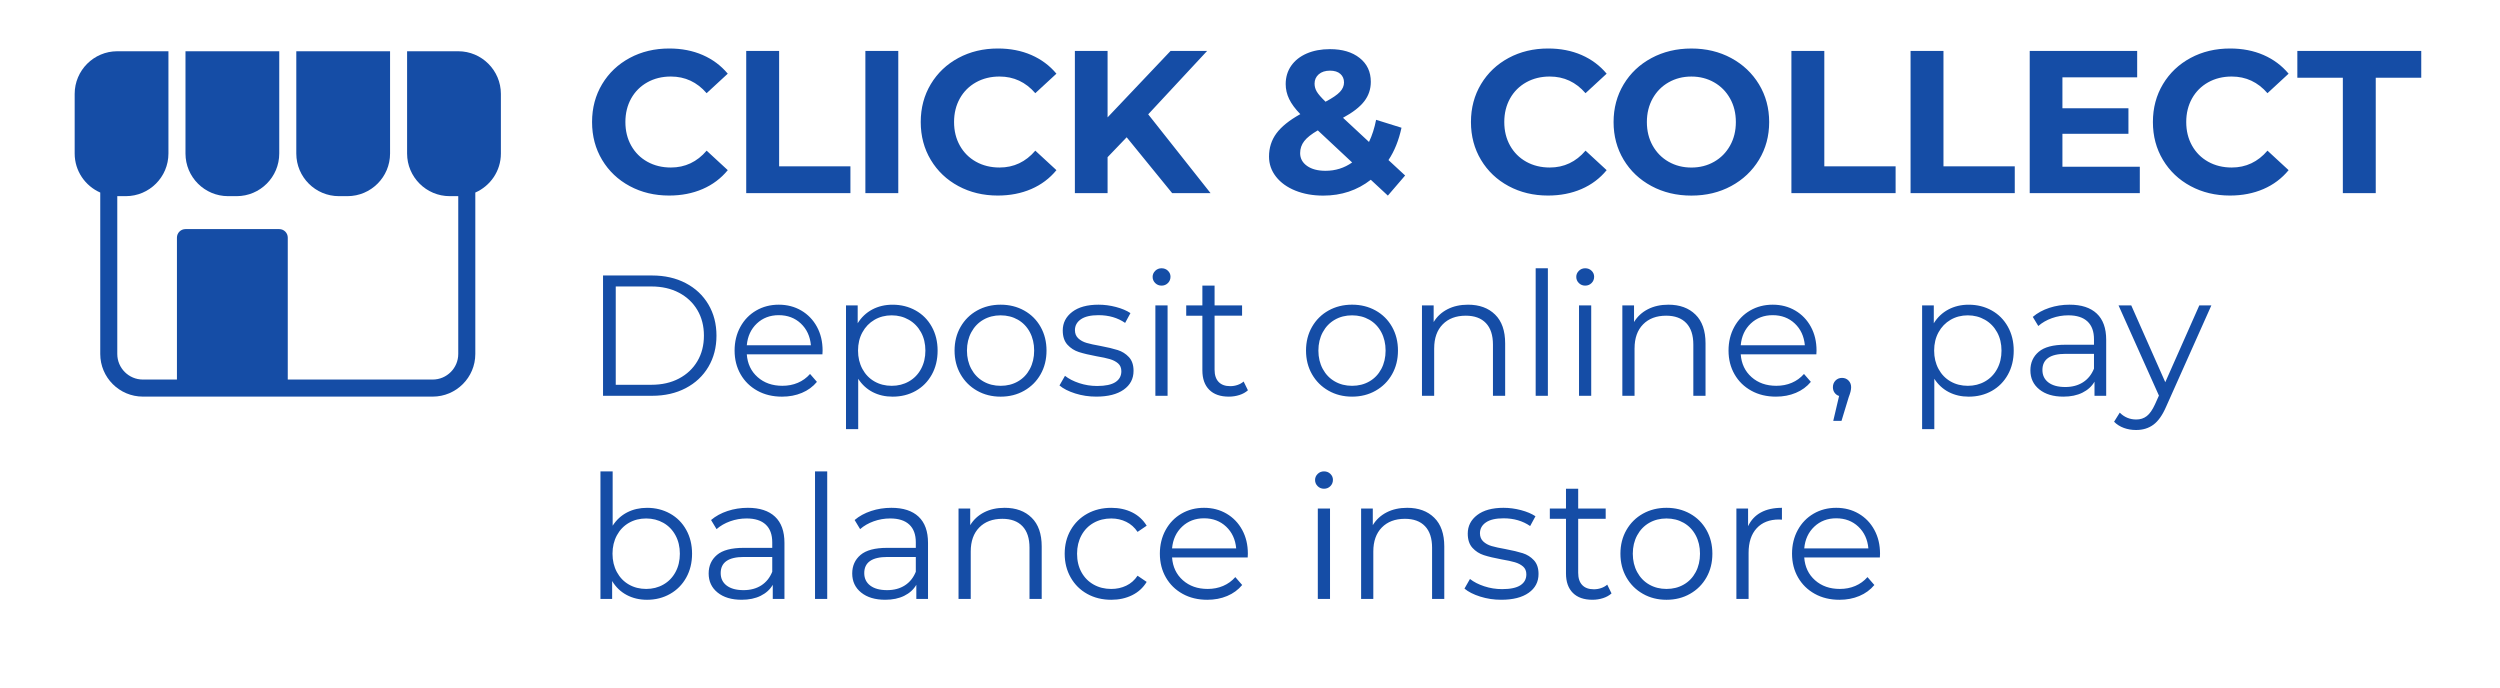 <?xml version="1.0" encoding="utf-8"?>
<!-- Generator: Adobe Illustrator 24.0.1, SVG Export Plug-In . SVG Version: 6.00 Build 0)  -->
<svg version="1.1" id="Layer_1" xmlns="http://www.w3.org/2000/svg" xmlns:xlink="http://www.w3.org/1999/xlink" x="0px" y="0px"
	 width="160px" height="44px" viewBox="0 0 160 44" style="enable-background:new 0 0 160 44;" xml:space="preserve">
<style type="text/css">
	.st0{fill:#154DA6;}
</style>
<path class="st0" d="M62.463,5.269c0.442-0.247,0.944-0.371,1.508-0.371c0.91,0,1.673,0.355,2.288,1.066l1.352-1.248
	c-0.434-0.52-0.968-0.918-1.605-1.196c-0.637-0.277-1.35-0.416-2.139-0.416c-0.936,0-1.779,0.201-2.528,0.604
	c-0.75,0.403-1.339,0.962-1.768,1.677c-0.429,0.715-0.644,1.523-0.644,2.425s0.215,1.709,0.644,2.424
	c0.429,0.715,1.019,1.274,1.768,1.677c0.75,0.403,1.588,0.604,2.516,0.604c0.789,0,1.503-0.139,2.145-0.416
	c0.641-0.277,1.178-0.681,1.612-1.209l-1.352-1.248c-0.615,0.719-1.378,1.079-2.288,1.079c-0.563,0-1.066-0.124-1.508-0.37
	c-0.442-0.247-0.787-0.592-1.034-1.034c-0.247-0.442-0.37-0.944-0.37-1.508s0.124-1.066,0.37-1.508
	C61.676,5.861,62.021,5.516,62.463,5.269z M77.255,3.261h-2.34l-4.03,4.251V3.261h-2.093v9.1h2.093V10.06l1.222-1.274l2.912,3.575
	h2.457l-3.991-5.044L77.255,3.261z M147.03,3.261v1.716h2.912v7.384h2.106V4.977h2.912V3.261H147.03z M55.384,12.361h2.106v-9.1
	h-2.106V12.361z M41.428,5.269c0.442-0.247,0.944-0.371,1.508-0.371c0.91,0,1.673,0.355,2.288,1.066l1.352-1.248
	c-0.434-0.52-0.968-0.918-1.605-1.196c-0.637-0.277-1.35-0.416-2.139-0.416c-0.936,0-1.779,0.201-2.528,0.604
	c-0.75,0.403-1.339,0.962-1.768,1.677c-0.429,0.715-0.644,1.523-0.644,2.425s0.215,1.709,0.644,2.424
	c0.429,0.715,1.019,1.274,1.768,1.677c0.75,0.403,1.588,0.604,2.516,0.604c0.789,0,1.503-0.139,2.145-0.416
	c0.641-0.277,1.178-0.681,1.612-1.209l-1.352-1.248c-0.615,0.719-1.378,1.079-2.288,1.079c-0.563,0-1.066-0.124-1.508-0.37
	c-0.442-0.247-0.787-0.592-1.034-1.034c-0.247-0.442-0.37-0.944-0.37-1.508s0.124-1.066,0.37-1.508
	C40.642,5.861,40.986,5.516,41.428,5.269z M49.864,3.261h-2.106v9.1h6.669v-1.716h-4.563V3.261z M116.756,3.261h-2.106v9.1h6.669
	v-1.716h-4.563V3.261z M110.796,3.716c-0.754-0.407-1.604-0.611-2.548-0.611c-0.944,0-1.796,0.204-2.554,0.611
	c-0.759,0.408-1.352,0.969-1.781,1.684c-0.429,0.715-0.644,1.519-0.644,2.412s0.215,1.696,0.644,2.411
	c0.429,0.715,1.022,1.276,1.781,1.684c0.758,0.408,1.61,0.611,2.554,0.611c0.945,0,1.794-0.203,2.548-0.611
	c0.754-0.407,1.347-0.968,1.781-1.684c0.433-0.715,0.65-1.519,0.65-2.411s-0.217-1.697-0.65-2.412
	C112.143,4.684,111.55,4.123,110.796,3.716z M110.724,9.319c-0.247,0.442-0.587,0.787-1.021,1.034
	c-0.434,0.247-0.918,0.37-1.456,0.37c-0.537,0-1.022-0.124-1.456-0.37c-0.433-0.247-0.773-0.592-1.021-1.034
	c-0.247-0.442-0.37-0.944-0.37-1.508s0.124-1.066,0.37-1.508c0.247-0.442,0.587-0.787,1.021-1.033
	c0.434-0.247,0.919-0.371,1.456-0.371c0.538,0,1.022,0.124,1.456,0.371c0.434,0.247,0.773,0.591,1.021,1.033
	s0.371,0.945,0.371,1.508S110.971,8.877,110.724,9.319z M131.995,8.565h4.225V6.927h-4.225V4.951h4.784v-1.69h-6.877v9.1h7.046
	v-1.69h-4.953V8.565z M124.382,3.261h-2.106v9.1h6.669v-1.716h-4.563V3.261z M89.696,8.175l-1.625-0.507
	c-0.104,0.529-0.255,1.001-0.455,1.417l-1.664-1.547c0.624-0.338,1.077-0.689,1.358-1.053c0.281-0.364,0.422-0.78,0.422-1.248
	c0-0.641-0.238-1.15-0.715-1.527c-0.477-0.377-1.109-0.565-1.898-0.565c-0.563,0-1.06,0.093-1.489,0.279
	c-0.429,0.187-0.76,0.449-0.995,0.787c-0.234,0.338-0.351,0.728-0.351,1.17c0,0.33,0.073,0.648,0.221,0.956s0.386,0.63,0.715,0.968
	c-0.702,0.39-1.211,0.8-1.528,1.229c-0.316,0.429-0.475,0.925-0.475,1.489c0,0.477,0.15,0.906,0.449,1.287
	c0.299,0.382,0.713,0.678,1.242,0.891c0.528,0.212,1.122,0.318,1.781,0.318c1.161,0,2.175-0.338,3.042-1.014l1.092,1.014
	l1.105-1.287l-1.066-0.988C89.245,9.67,89.522,8.981,89.696,8.175z M84.398,4.756c0.178-0.156,0.418-0.234,0.722-0.234
	c0.286,0,0.507,0.069,0.663,0.208c0.156,0.139,0.234,0.321,0.234,0.546c0,0.217-0.087,0.418-0.26,0.604s-0.481,0.396-0.923,0.63
	c-0.277-0.269-0.464-0.483-0.559-0.644c-0.095-0.16-0.143-0.332-0.143-0.513C84.132,5.111,84.221,4.911,84.398,4.756z
	 M84.834,10.931c-0.494,0-0.889-0.104-1.183-0.312s-0.442-0.481-0.442-0.819c0-0.286,0.086-0.542,0.26-0.767
	c0.173-0.225,0.464-0.455,0.871-0.689l2.197,2.054C86.034,10.753,85.466,10.931,84.834,10.931z M97.677,5.269
	c0.442-0.247,0.944-0.371,1.508-0.371c0.91,0,1.673,0.355,2.288,1.066l1.352-1.248c-0.434-0.52-0.968-0.918-1.605-1.196
	c-0.637-0.277-1.35-0.416-2.139-0.416c-0.936,0-1.779,0.201-2.528,0.604c-0.75,0.403-1.339,0.962-1.768,1.677
	c-0.429,0.715-0.644,1.523-0.644,2.425s0.215,1.709,0.644,2.424c0.429,0.715,1.019,1.274,1.768,1.677
	c0.75,0.403,1.588,0.604,2.516,0.604c0.789,0,1.503-0.139,2.145-0.416c0.641-0.277,1.178-0.681,1.612-1.209l-1.352-1.248
	c-0.615,0.719-1.378,1.079-2.288,1.079c-0.563,0-1.066-0.124-1.508-0.37c-0.442-0.247-0.787-0.592-1.034-1.034
	c-0.247-0.442-0.37-0.944-0.37-1.508s0.124-1.066,0.37-1.508C96.891,5.861,97.235,5.516,97.677,5.269z M141.322,5.269
	c0.442-0.247,0.944-0.371,1.508-0.371c0.91,0,1.673,0.355,2.288,1.066l1.352-1.248c-0.434-0.52-0.968-0.918-1.605-1.196
	c-0.637-0.277-1.35-0.416-2.139-0.416c-0.936,0-1.779,0.201-2.528,0.604c-0.75,0.403-1.339,0.962-1.768,1.677
	c-0.429,0.715-0.644,1.523-0.644,2.425s0.215,1.709,0.644,2.424c0.429,0.715,1.019,1.274,1.768,1.677
	c0.75,0.403,1.588,0.604,2.516,0.604c0.789,0,1.503-0.139,2.145-0.416c0.641-0.277,1.178-0.681,1.612-1.209l-1.352-1.248
	c-0.615,0.719-1.378,1.079-2.288,1.079c-0.563,0-1.066-0.124-1.508-0.37c-0.442-0.247-0.787-0.592-1.034-1.034
	c-0.247-0.442-0.37-0.944-0.37-1.508s0.124-1.066,0.37-1.508C140.536,5.861,140.88,5.516,141.322,5.269z"/>
<path class="st0" d="M58.599,19.869c-0.44-0.245-0.931-0.368-1.474-0.368c-0.484,0-0.918,0.103-1.303,0.308
	c-0.385,0.206-0.695,0.499-0.93,0.88v-1.144h-0.748v7.92h0.781v-3.223c0.242,0.374,0.552,0.658,0.929,0.853
	c0.378,0.194,0.801,0.291,1.271,0.291c0.55,0,1.043-0.123,1.479-0.368c0.437-0.246,0.779-0.593,1.029-1.04
	c0.249-0.447,0.374-0.96,0.374-1.54c0-0.571-0.125-1.081-0.374-1.528C59.383,20.461,59.039,20.115,58.599,19.869z M58.945,23.615
	c-0.187,0.345-0.446,0.61-0.775,0.797c-0.33,0.188-0.697,0.28-1.1,0.28c-0.411,0-0.779-0.093-1.105-0.28
	c-0.327-0.187-0.583-0.452-0.77-0.797s-0.281-0.737-0.281-1.178c0-0.439,0.094-0.83,0.281-1.171s0.443-0.607,0.77-0.798
	c0.326-0.19,0.694-0.286,1.105-0.286c0.403,0,0.77,0.096,1.1,0.286c0.33,0.19,0.588,0.457,0.775,0.798s0.28,0.731,0.28,1.171
	C59.226,22.877,59.132,23.27,58.945,23.615z M64.294,32.5c-0.499,0-0.937,0.097-1.314,0.291c-0.378,0.194-0.673,0.468-0.886,0.819
	v-1.066h-0.748v5.786h0.781v-3.036c0-0.652,0.181-1.164,0.544-1.534c0.363-0.371,0.856-0.556,1.479-0.556
	c0.557,0,0.986,0.157,1.287,0.473c0.3,0.315,0.451,0.773,0.451,1.375v3.278h0.781v-3.355c0-0.807-0.214-1.421-0.644-1.842
	C65.598,32.711,65.02,32.5,64.294,32.5z M51.843,23.933c-0.22,0.25-0.48,0.438-0.781,0.566c-0.301,0.129-0.631,0.192-0.99,0.192
	c-0.638,0-1.166-0.185-1.584-0.555s-0.649-0.856-0.693-1.458h4.84l0.011-0.242c0-0.571-0.121-1.079-0.363-1.523
	c-0.242-0.443-0.576-0.79-1.001-1.039S50.376,19.5,49.841,19.5s-1.018,0.125-1.446,0.374c-0.429,0.249-0.767,0.598-1.012,1.045
	s-0.369,0.953-0.369,1.518c0,0.565,0.128,1.071,0.385,1.519c0.256,0.447,0.614,0.797,1.072,1.05c0.458,0.254,0.985,0.38,1.579,0.38
	c0.462,0,0.886-0.08,1.271-0.242c0.385-0.161,0.706-0.396,0.962-0.704L51.843,23.933z M48.438,20.704
	c0.377-0.355,0.845-0.533,1.402-0.533c0.564,0,1.036,0.178,1.414,0.533c0.377,0.356,0.592,0.819,0.644,1.392h-4.103
	C47.846,21.524,48.061,21.061,48.438,20.704z M57.05,32.5c-0.455,0-0.887,0.067-1.298,0.203s-0.763,0.328-1.056,0.578l0.352,0.583
	c0.242-0.213,0.532-0.38,0.869-0.501s0.689-0.182,1.056-0.182c0.535,0,0.942,0.131,1.221,0.391c0.279,0.261,0.418,0.64,0.418,1.139
	v0.352h-1.837c-0.777,0-1.344,0.15-1.699,0.451c-0.356,0.301-0.534,0.697-0.534,1.188c0,0.506,0.19,0.913,0.572,1.221
	s0.895,0.462,1.54,0.462c0.469,0,0.875-0.084,1.216-0.253c0.341-0.169,0.6-0.403,0.775-0.704v0.902h0.748v-3.586
	c0-0.741-0.202-1.3-0.605-1.678S57.805,32.5,57.05,32.5z M58.612,36.592c-0.154,0.382-0.389,0.673-0.704,0.875
	c-0.315,0.201-0.693,0.302-1.133,0.302c-0.462,0-0.821-0.097-1.078-0.291c-0.256-0.194-0.385-0.46-0.385-0.798
	c0-0.689,0.495-1.034,1.485-1.034h1.815V36.592z M52.161,38.33h0.781v-8.162h-0.781V38.33z M101.057,25.33h0.781v-5.786h-0.781
	V25.33z M104.612,22.294c0-0.652,0.181-1.164,0.544-1.534c0.363-0.371,0.856-0.556,1.479-0.556c0.557,0,0.986,0.157,1.287,0.473
	c0.3,0.315,0.451,0.773,0.451,1.375v3.278h0.781v-3.355c0-0.807-0.214-1.421-0.644-1.842c-0.429-0.422-1.006-0.633-1.732-0.633
	c-0.499,0-0.937,0.097-1.314,0.291c-0.378,0.194-0.673,0.468-0.886,0.819v-1.066h-0.748v5.786h0.781V22.294z M117.702,25.341
	l-0.374,1.595h0.528l0.462-1.518c0.051-0.132,0.09-0.249,0.116-0.353c0.025-0.103,0.038-0.197,0.038-0.285
	c0-0.169-0.055-0.311-0.165-0.424c-0.11-0.113-0.25-0.171-0.418-0.171c-0.168,0-0.308,0.058-0.418,0.171
	c-0.11,0.113-0.165,0.255-0.165,0.424c0,0.139,0.036,0.258,0.11,0.357C117.489,25.237,117.584,25.305,117.702,25.341z
	 M101.453,18.28c0.161,0,0.297-0.056,0.407-0.165c0.11-0.11,0.165-0.246,0.165-0.407c0-0.146-0.055-0.273-0.165-0.38
	s-0.246-0.159-0.407-0.159s-0.297,0.055-0.407,0.165c-0.11,0.109-0.165,0.238-0.165,0.385c0,0.154,0.055,0.286,0.165,0.396
	C101.156,18.224,101.292,18.28,101.453,18.28z M42.884,32.869c-0.44-0.245-0.931-0.368-1.474-0.368
	c-0.469,0-0.893,0.097-1.271,0.291c-0.377,0.194-0.688,0.479-0.929,0.853v-3.476h-0.781v8.162h0.748v-1.145
	c0.235,0.389,0.544,0.687,0.93,0.892c0.385,0.205,0.819,0.308,1.303,0.308c0.543,0,1.034-0.125,1.474-0.374s0.785-0.598,1.034-1.045
	c0.249-0.447,0.374-0.957,0.374-1.529c0-0.571-0.125-1.081-0.374-1.528C43.669,33.461,43.324,33.115,42.884,32.869z M43.231,36.615
	c-0.187,0.345-0.446,0.61-0.775,0.797c-0.33,0.188-0.697,0.28-1.1,0.28c-0.411,0-0.779-0.093-1.105-0.28
	c-0.327-0.187-0.583-0.452-0.77-0.797s-0.281-0.737-0.281-1.178c0-0.439,0.094-0.832,0.281-1.177s0.443-0.61,0.77-0.798
	c0.326-0.187,0.694-0.28,1.105-0.28c0.403,0,0.77,0.094,1.1,0.28c0.33,0.188,0.588,0.453,0.775,0.798s0.28,0.737,0.28,1.177
	C43.511,35.877,43.418,36.27,43.231,36.615z M45.337,19.484c-0.345-0.583-0.829-1.038-1.452-1.364s-1.342-0.489-2.156-0.489h-3.135
	v7.7h3.135c0.814,0,1.532-0.163,2.156-0.489c0.624-0.327,1.107-0.781,1.452-1.364s0.517-1.249,0.517-1.997
	S45.682,20.067,45.337,19.484z M44.633,23.114c-0.279,0.473-0.671,0.844-1.177,1.111c-0.506,0.268-1.097,0.401-1.771,0.401h-2.277
	v-6.292h2.277c0.674,0,1.265,0.134,1.771,0.401c0.506,0.268,0.898,0.638,1.177,1.111c0.279,0.473,0.418,1.018,0.418,1.633
	C45.051,22.096,44.912,22.641,44.633,23.114z M47.862,32.5c-0.455,0-0.887,0.067-1.298,0.203s-0.763,0.328-1.056,0.578l0.352,0.583
	c0.242-0.213,0.532-0.38,0.869-0.501s0.689-0.182,1.056-0.182c0.535,0,0.942,0.131,1.221,0.391c0.279,0.261,0.418,0.64,0.418,1.139
	v0.352h-1.837c-0.777,0-1.344,0.15-1.699,0.451c-0.356,0.301-0.534,0.697-0.534,1.188c0,0.506,0.19,0.913,0.572,1.221
	s0.895,0.462,1.54,0.462c0.469,0,0.875-0.084,1.216-0.253c0.341-0.169,0.6-0.403,0.775-0.704v0.902h0.748v-3.586
	c0-0.741-0.202-1.3-0.605-1.678S48.617,32.5,47.862,32.5z M49.424,36.592c-0.154,0.382-0.389,0.673-0.704,0.875
	c-0.315,0.201-0.693,0.302-1.133,0.302c-0.462,0-0.821-0.097-1.078-0.291c-0.256-0.194-0.385-0.46-0.385-0.798
	c0-0.689,0.495-1.034,1.485-1.034h1.815V36.592z M91.788,22.294c0-0.652,0.181-1.164,0.544-1.534
	c0.363-0.371,0.856-0.556,1.479-0.556c0.557,0,0.986,0.157,1.287,0.473c0.3,0.315,0.451,0.773,0.451,1.375v3.278h0.781v-3.355
	c0-0.807-0.214-1.421-0.644-1.842c-0.429-0.422-1.006-0.633-1.732-0.633c-0.499,0-0.937,0.097-1.314,0.291
	c-0.378,0.194-0.673,0.468-0.886,0.819v-1.066h-0.748v5.786h0.781V22.294z M112.083,25.005c0.458,0.254,0.985,0.38,1.579,0.38
	c0.462,0,0.886-0.08,1.271-0.242c0.385-0.161,0.706-0.396,0.962-0.704l-0.44-0.506c-0.22,0.25-0.48,0.438-0.781,0.566
	c-0.301,0.129-0.631,0.192-0.99,0.192c-0.638,0-1.166-0.185-1.584-0.555s-0.649-0.856-0.693-1.458h4.84l0.011-0.242
	c0-0.571-0.121-1.079-0.363-1.523c-0.242-0.443-0.576-0.79-1.001-1.039s-0.906-0.374-1.441-0.374s-1.018,0.125-1.446,0.374
	c-0.429,0.249-0.767,0.598-1.012,1.045s-0.369,0.953-0.369,1.518c0,0.565,0.128,1.071,0.385,1.519
	C111.267,24.403,111.624,24.752,112.083,25.005z M112.05,20.704c0.377-0.355,0.845-0.533,1.402-0.533
	c0.564,0,1.036,0.178,1.414,0.533c0.377,0.356,0.592,0.819,0.644,1.392h-4.103C111.458,21.524,111.672,21.061,112.05,20.704z
	 M108.162,32.874c-0.447-0.249-0.95-0.374-1.507-0.374c-0.558,0-1.06,0.125-1.507,0.374s-0.799,0.598-1.056,1.045
	c-0.257,0.447-0.385,0.953-0.385,1.518c0,0.565,0.128,1.071,0.385,1.519c0.256,0.447,0.608,0.797,1.056,1.05
	c0.447,0.254,0.95,0.38,1.507,0.38c0.557,0,1.06-0.126,1.507-0.38c0.447-0.253,0.797-0.603,1.051-1.05
	c0.253-0.447,0.379-0.953,0.379-1.519c0-0.564-0.126-1.07-0.379-1.518C108.959,33.472,108.609,33.123,108.162,32.874z
	 M108.525,36.615c-0.184,0.345-0.438,0.61-0.765,0.797c-0.327,0.188-0.695,0.28-1.105,0.28s-0.779-0.093-1.105-0.28
	c-0.327-0.187-0.583-0.452-0.77-0.797s-0.281-0.737-0.281-1.178c0-0.439,0.094-0.832,0.281-1.177s0.443-0.61,0.77-0.798
	c0.326-0.187,0.695-0.28,1.105-0.28s0.779,0.094,1.105,0.28c0.326,0.188,0.581,0.453,0.765,0.798
	c0.183,0.345,0.275,0.737,0.275,1.177C108.8,35.877,108.708,36.27,108.525,36.615z M102.473,37.637
	c-0.15,0.052-0.307,0.077-0.468,0.077c-0.323,0-0.57-0.09-0.742-0.27c-0.173-0.18-0.259-0.441-0.259-0.786v-3.454h1.76v-0.66h-1.76
	V31.28h-0.781v1.265h-1.034v0.66h1.034v3.498c0,0.535,0.146,0.949,0.44,1.243c0.293,0.293,0.711,0.439,1.254,0.439
	c0.234,0,0.46-0.035,0.676-0.104s0.398-0.171,0.545-0.303l-0.275-0.561C102.753,37.513,102.623,37.586,102.473,37.637z
	 M98.283,25.33h0.781v-8.162h-0.781V25.33z M65.547,19.874c-0.447-0.249-0.95-0.374-1.507-0.374c-0.558,0-1.06,0.125-1.507,0.374
	s-0.799,0.598-1.056,1.045c-0.257,0.447-0.385,0.953-0.385,1.518c0,0.565,0.128,1.071,0.385,1.519
	c0.256,0.447,0.608,0.797,1.056,1.05c0.447,0.254,0.95,0.38,1.507,0.38c0.557,0,1.06-0.126,1.507-0.38
	c0.447-0.253,0.797-0.603,1.051-1.05c0.253-0.447,0.379-0.953,0.379-1.519c0-0.564-0.126-1.07-0.379-1.518
	C66.345,20.472,65.995,20.123,65.547,19.874z M65.911,23.615c-0.184,0.345-0.438,0.61-0.765,0.797
	c-0.327,0.188-0.695,0.28-1.105,0.28c-0.411,0-0.779-0.093-1.105-0.28c-0.327-0.187-0.583-0.452-0.77-0.797
	c-0.187-0.345-0.281-0.737-0.281-1.178c0-0.439,0.094-0.832,0.281-1.177c0.187-0.345,0.443-0.61,0.77-0.798
	c0.326-0.187,0.695-0.28,1.105-0.28c0.411,0,0.779,0.094,1.105,0.28c0.326,0.188,0.581,0.453,0.765,0.798
	c0.183,0.345,0.275,0.737,0.275,1.177C66.186,22.877,66.094,23.27,65.911,23.615z M97.456,35.405
	c-0.279-0.089-0.649-0.177-1.111-0.265c-0.374-0.065-0.667-0.13-0.88-0.192s-0.391-0.159-0.533-0.291
	c-0.143-0.133-0.215-0.309-0.215-0.528c0-0.286,0.126-0.518,0.379-0.693c0.253-0.176,0.629-0.264,1.128-0.264
	c0.66,0,1.228,0.165,1.705,0.495l0.341-0.627c-0.242-0.161-0.55-0.292-0.924-0.391S96.598,32.5,96.224,32.5
	c-0.719,0-1.28,0.154-1.683,0.462s-0.605,0.704-0.605,1.188c0,0.39,0.101,0.693,0.302,0.913c0.202,0.221,0.446,0.376,0.731,0.468
	c0.286,0.092,0.664,0.182,1.133,0.27c0.352,0.059,0.634,0.119,0.847,0.182c0.213,0.062,0.389,0.154,0.528,0.274
	c0.139,0.121,0.209,0.288,0.209,0.501c0,0.301-0.126,0.533-0.379,0.698c-0.253,0.165-0.644,0.248-1.172,0.248
	c-0.396,0-0.777-0.061-1.144-0.182s-0.671-0.277-0.913-0.468l-0.352,0.616c0.242,0.205,0.577,0.376,1.006,0.512
	s0.878,0.203,1.348,0.203c0.748,0,1.333-0.148,1.754-0.445c0.421-0.297,0.632-0.698,0.632-1.205c0-0.374-0.099-0.667-0.297-0.88
	C97.973,35.643,97.734,35.493,97.456,35.405z M118.958,32.874c-0.425-0.249-0.906-0.374-1.441-0.374s-1.018,0.125-1.446,0.374
	c-0.429,0.249-0.767,0.598-1.012,1.045s-0.369,0.953-0.369,1.518c0,0.565,0.128,1.071,0.385,1.519
	c0.256,0.447,0.614,0.797,1.072,1.05c0.458,0.254,0.985,0.38,1.579,0.38c0.462,0,0.886-0.08,1.271-0.242
	c0.385-0.161,0.706-0.396,0.962-0.704l-0.44-0.506c-0.22,0.25-0.48,0.438-0.781,0.566c-0.301,0.129-0.631,0.192-0.99,0.192
	c-0.638,0-1.166-0.185-1.584-0.555s-0.649-0.856-0.693-1.458h4.84l0.011-0.242c0-0.571-0.121-1.079-0.363-1.523
	C119.718,33.47,119.384,33.123,118.958,32.874z M115.472,35.096c0.051-0.572,0.266-1.035,0.644-1.392
	c0.377-0.355,0.845-0.533,1.402-0.533c0.564,0,1.036,0.178,1.414,0.533c0.377,0.356,0.592,0.819,0.644,1.392H115.472z M90.059,32.5
	c-0.499,0-0.937,0.097-1.314,0.291c-0.378,0.194-0.673,0.468-0.886,0.819v-1.066h-0.748v5.786h0.781v-3.036
	c0-0.652,0.181-1.164,0.544-1.534c0.363-0.371,0.856-0.556,1.479-0.556c0.557,0,0.986,0.157,1.287,0.473
	c0.3,0.315,0.451,0.773,0.451,1.375v3.278h0.781v-3.355c0-0.807-0.214-1.421-0.644-1.842C91.362,32.711,90.785,32.5,90.059,32.5z
	 M132.453,19.5c-0.455,0-0.887,0.067-1.298,0.203s-0.763,0.328-1.056,0.578l0.352,0.583c0.242-0.213,0.532-0.38,0.869-0.501
	s0.689-0.182,1.056-0.182c0.535,0,0.942,0.131,1.221,0.391c0.279,0.261,0.418,0.64,0.418,1.139v0.352h-1.837
	c-0.777,0-1.344,0.15-1.699,0.451c-0.356,0.301-0.534,0.697-0.534,1.188c0,0.506,0.19,0.913,0.572,1.221s0.895,0.462,1.54,0.462
	c0.469,0,0.875-0.084,1.216-0.253c0.341-0.169,0.6-0.403,0.775-0.704v0.902h0.748v-3.586c0-0.741-0.202-1.3-0.605-1.678
	S133.208,19.5,132.453,19.5z M134.015,23.592c-0.154,0.382-0.389,0.673-0.704,0.875c-0.315,0.201-0.693,0.302-1.133,0.302
	c-0.462,0-0.821-0.097-1.078-0.291c-0.256-0.194-0.385-0.46-0.385-0.798c0-0.689,0.495-1.034,1.485-1.034h1.815V23.592z
	 M140.756,19.544l-2.178,4.917l-2.178-4.917h-0.814l2.585,5.774l-0.253,0.562c-0.161,0.352-0.335,0.602-0.522,0.748
	s-0.412,0.22-0.676,0.22c-0.411,0-0.763-0.146-1.056-0.439l-0.363,0.583c0.176,0.176,0.385,0.308,0.627,0.396
	s0.502,0.132,0.781,0.132c0.433,0,0.803-0.113,1.111-0.341c0.308-0.228,0.579-0.612,0.814-1.155l2.893-6.479H140.756z
	 M127.47,19.869c-0.44-0.245-0.931-0.368-1.474-0.368c-0.484,0-0.918,0.103-1.303,0.308c-0.385,0.206-0.695,0.499-0.93,0.88v-1.144
	h-0.748v7.92h0.781v-3.223c0.242,0.374,0.552,0.658,0.929,0.853c0.378,0.194,0.801,0.291,1.271,0.291
	c0.55,0,1.043-0.123,1.479-0.368c0.437-0.246,0.779-0.593,1.029-1.04c0.249-0.447,0.374-0.96,0.374-1.54
	c0-0.571-0.125-1.081-0.374-1.528C128.254,20.461,127.91,20.115,127.47,19.869z M127.816,23.615
	c-0.187,0.345-0.446,0.61-0.775,0.797c-0.33,0.188-0.697,0.28-1.1,0.28c-0.411,0-0.779-0.093-1.105-0.28
	c-0.327-0.187-0.583-0.452-0.77-0.797s-0.281-0.737-0.281-1.178c0-0.439,0.094-0.83,0.281-1.171s0.443-0.607,0.77-0.798
	c0.326-0.19,0.694-0.286,1.105-0.286c0.403,0,0.77,0.096,1.1,0.286c0.33,0.19,0.588,0.457,0.775,0.798s0.28,0.731,0.28,1.171
	C128.097,22.877,128.003,23.27,127.816,23.615z M111.877,33.677v-1.133h-0.748v5.786h0.781v-2.948c0-0.675,0.172-1.199,0.517-1.573
	c0.344-0.374,0.821-0.561,1.43-0.561l0.187,0.011V32.5c-0.535,0-0.984,0.099-1.347,0.297
	C112.333,32.995,112.06,33.288,111.877,33.677z M74.747,18.115c0.11-0.11,0.165-0.246,0.165-0.407c0-0.146-0.055-0.273-0.165-0.38
	s-0.246-0.159-0.407-0.159s-0.297,0.055-0.407,0.165c-0.11,0.109-0.165,0.238-0.165,0.385c0,0.154,0.055,0.286,0.165,0.396
	c0.11,0.109,0.246,0.165,0.407,0.165S74.637,18.224,74.747,18.115z M89.091,23.955c0.253-0.447,0.379-0.953,0.379-1.519
	c0-0.564-0.126-1.07-0.379-1.518c-0.253-0.447-0.604-0.796-1.051-1.045c-0.447-0.249-0.95-0.374-1.507-0.374
	c-0.558,0-1.06,0.125-1.507,0.374s-0.799,0.598-1.056,1.045c-0.257,0.447-0.385,0.953-0.385,1.518c0,0.565,0.128,1.071,0.385,1.519
	c0.256,0.447,0.608,0.797,1.056,1.05c0.447,0.254,0.95,0.38,1.507,0.38c0.557,0,1.06-0.126,1.507-0.38
	C88.487,24.752,88.837,24.403,89.091,23.955z M86.533,24.692c-0.411,0-0.779-0.093-1.105-0.28c-0.327-0.187-0.583-0.452-0.77-0.797
	s-0.281-0.737-0.281-1.178c0-0.439,0.094-0.832,0.281-1.177s0.443-0.61,0.77-0.798c0.326-0.187,0.695-0.28,1.105-0.28
	s0.779,0.094,1.105,0.28c0.326,0.188,0.581,0.453,0.765,0.798c0.183,0.345,0.275,0.737,0.275,1.177c0,0.44-0.092,0.833-0.275,1.178
	c-0.184,0.345-0.438,0.61-0.765,0.797C87.312,24.599,86.944,24.692,86.533,24.692z M70.216,24.703c-0.396,0-0.777-0.061-1.144-0.182
	s-0.671-0.277-0.913-0.468l-0.352,0.616c0.242,0.205,0.577,0.376,1.006,0.512s0.878,0.203,1.348,0.203
	c0.748,0,1.333-0.148,1.754-0.445c0.421-0.297,0.632-0.698,0.632-1.205c0-0.374-0.099-0.667-0.297-0.88
	c-0.198-0.212-0.437-0.362-0.715-0.45c-0.279-0.089-0.649-0.177-1.111-0.265c-0.374-0.065-0.667-0.13-0.88-0.192
	s-0.391-0.159-0.533-0.291c-0.143-0.133-0.215-0.309-0.215-0.528c0-0.286,0.126-0.518,0.379-0.693
	c0.253-0.176,0.629-0.264,1.128-0.264c0.66,0,1.228,0.165,1.705,0.495l0.341-0.627c-0.242-0.161-0.55-0.292-0.924-0.391
	S70.678,19.5,70.304,19.5c-0.719,0-1.28,0.154-1.683,0.462s-0.605,0.704-0.605,1.188c0,0.39,0.101,0.693,0.302,0.913
	c0.202,0.221,0.446,0.376,0.731,0.468c0.286,0.092,0.664,0.182,1.133,0.27c0.352,0.059,0.634,0.119,0.847,0.182
	c0.213,0.062,0.389,0.154,0.528,0.274c0.139,0.121,0.209,0.288,0.209,0.501c0,0.301-0.126,0.533-0.379,0.698
	C71.134,24.62,70.744,24.703,70.216,24.703z M74.725,19.544h-0.781v5.786h0.781V19.544z M69.994,33.462
	c0.333-0.187,0.709-0.28,1.127-0.28c0.345,0,0.664,0.071,0.957,0.215c0.293,0.143,0.535,0.357,0.726,0.644l0.583-0.396
	c-0.228-0.374-0.537-0.658-0.929-0.853c-0.393-0.194-0.838-0.291-1.337-0.291c-0.572,0-1.083,0.125-1.534,0.374
	c-0.451,0.249-0.805,0.598-1.062,1.045c-0.257,0.447-0.385,0.953-0.385,1.518c0,0.565,0.128,1.073,0.385,1.523
	c0.256,0.451,0.61,0.802,1.062,1.051c0.451,0.249,0.962,0.374,1.534,0.374c0.491,0,0.935-0.097,1.331-0.291s0.708-0.479,0.935-0.853
	l-0.583-0.396c-0.191,0.286-0.433,0.499-0.726,0.638c-0.293,0.14-0.612,0.209-0.957,0.209c-0.418,0-0.794-0.093-1.127-0.28
	c-0.333-0.187-0.594-0.451-0.781-0.792s-0.281-0.735-0.281-1.183c0-0.439,0.094-0.832,0.281-1.177S69.661,33.65,69.994,33.462z
	 M84.34,38.33h0.781v-5.786H84.34V38.33z M84.736,30.168c-0.161,0-0.297,0.055-0.407,0.165c-0.11,0.109-0.165,0.238-0.165,0.385
	c0,0.154,0.055,0.286,0.165,0.396c0.11,0.109,0.246,0.165,0.407,0.165s0.297-0.056,0.407-0.165c0.11-0.11,0.165-0.246,0.165-0.407
	c0-0.146-0.055-0.273-0.165-0.38S84.897,30.168,84.736,30.168z M78.499,32.874c-0.425-0.249-0.906-0.374-1.441-0.374
	s-1.018,0.125-1.446,0.374c-0.429,0.249-0.767,0.598-1.012,1.045s-0.369,0.953-0.369,1.518c0,0.565,0.128,1.071,0.385,1.519
	c0.256,0.447,0.614,0.797,1.072,1.05c0.458,0.254,0.985,0.38,1.579,0.38c0.462,0,0.886-0.08,1.271-0.242
	c0.385-0.161,0.706-0.396,0.962-0.704l-0.44-0.506c-0.22,0.25-0.48,0.438-0.781,0.566c-0.301,0.129-0.631,0.192-0.99,0.192
	c-0.638,0-1.166-0.185-1.584-0.555s-0.649-0.856-0.693-1.458h4.84l0.011-0.242c0-0.571-0.121-1.079-0.363-1.523
	C79.258,33.47,78.924,33.123,78.499,32.874z M75.012,35.096c0.051-0.572,0.266-1.035,0.644-1.392
	c0.377-0.355,0.845-0.533,1.402-0.533c0.564,0,1.036,0.178,1.414,0.533c0.377,0.356,0.592,0.819,0.644,1.392H75.012z M79.202,24.637
	c-0.15,0.052-0.307,0.077-0.468,0.077c-0.323,0-0.57-0.09-0.742-0.27c-0.173-0.18-0.259-0.441-0.259-0.786v-3.454h1.76v-0.66h-1.76
	V18.28h-0.781v1.265h-1.034v0.66h1.034v3.498c0,0.535,0.146,0.949,0.44,1.243c0.293,0.293,0.711,0.439,1.254,0.439
	c0.234,0,0.46-0.035,0.676-0.104s0.398-0.171,0.545-0.303l-0.275-0.561C79.482,24.513,79.352,24.586,79.202,24.637z"/>
<path class="st0" d="M21.69,12.554h0.546c1.504,0,2.728-1.224,2.728-2.728V3.28h-6.001v6.546
	C18.963,11.331,20.186,12.554,21.69,12.554z M29.327,3.28h-3.273v6.546c0,1.504,1.224,2.728,2.728,2.728h0.546v10.1
	c0,0.902-0.734,1.637-1.637,1.637h-9.274v-9.083c0-0.301-0.244-0.546-0.546-0.546h-6.001c-0.301,0-0.546,0.244-0.546,0.546v9.083
	H9.143c-0.902,0-1.637-0.734-1.637-1.637v-10.1h0.546c1.504,0,2.728-1.224,2.728-2.728V3.28H7.507c-1.504,0-2.728,1.224-2.728,2.728
	v3.819c0,1.116,0.675,2.074,1.637,2.496v10.332c0,1.504,1.224,2.728,2.728,2.728h18.548c1.504,0,2.728-1.224,2.728-2.728V12.323
	c0.962-0.422,1.637-1.381,1.637-2.496V6.008C32.055,4.504,30.831,3.28,29.327,3.28z M14.598,12.554h0.546
	c1.504,0,2.728-1.224,2.728-2.728V3.28h-6.001v6.546C11.871,11.331,13.094,12.554,14.598,12.554z"/>
</svg>
